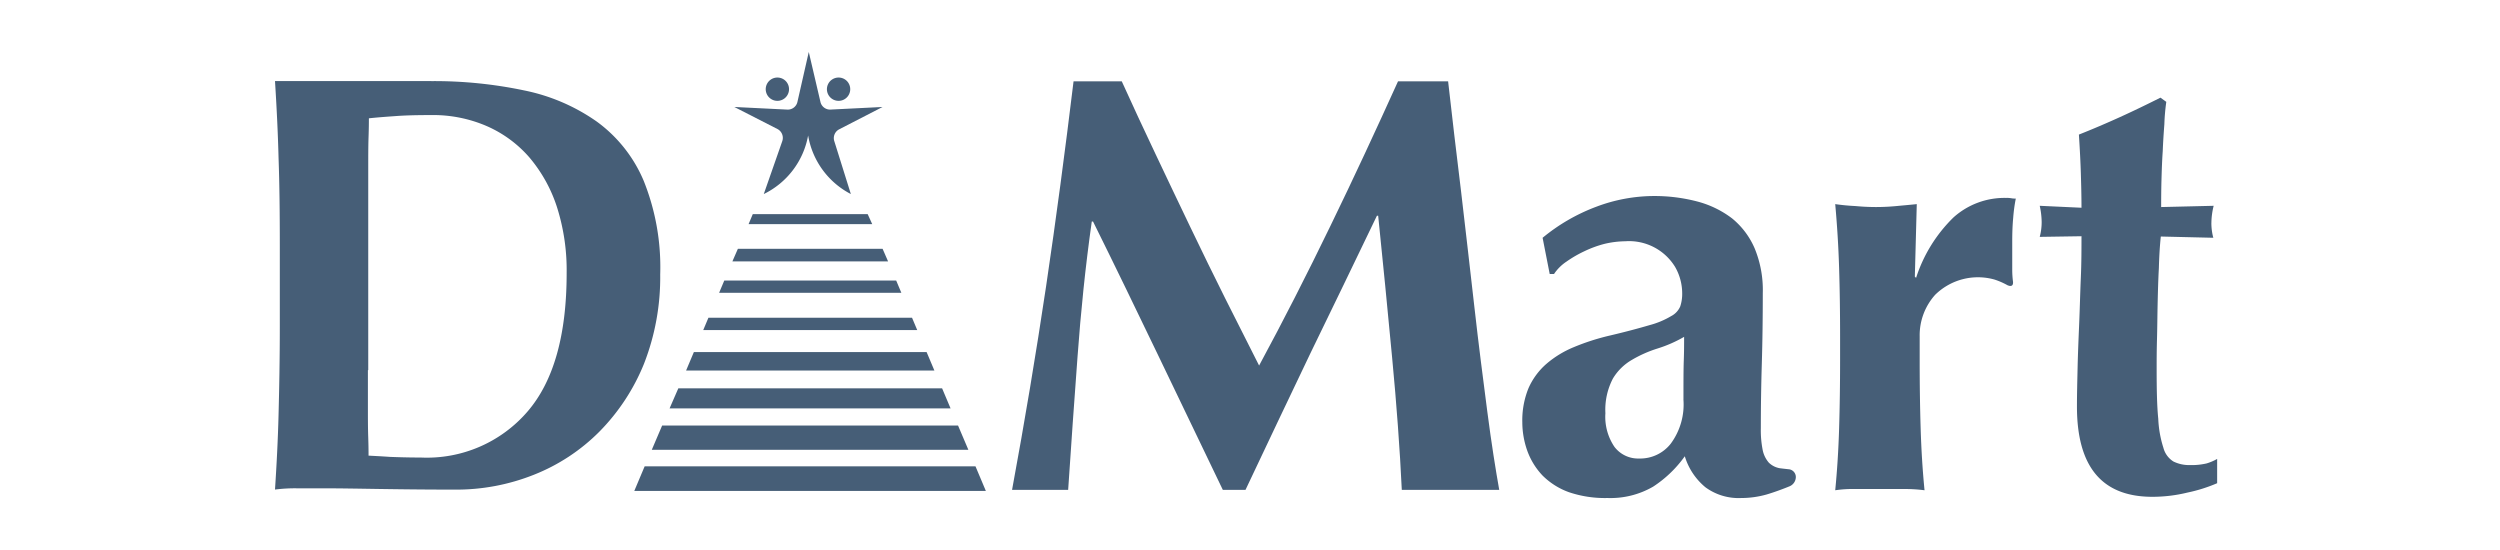 <svg preserveAspectRatio="xMidYMid meet" xmlns="http://www.w3.org/2000/svg" width="200" height="44" viewBox="0 0 200 44">
  <g id="Group_3623" data-name="Group 3623" transform="translate(14771 -5738)">
    <rect id="Rectangle_8596" data-name="Rectangle 8596" width="200" height="44" transform="translate(-14771 5738)" fill="none"/>
    <g id="dmart-vector-logo" transform="translate(-14769.3 5488.658)">
      <path id="Path_46210" data-name="Path 46210" d="M32.808,262.5a34.97,34.97,0,0,1,7.458.751,15.391,15.391,0,0,1,5.775,2.486,11.247,11.247,0,0,1,3.755,4.739,18.536,18.536,0,0,1,1.321,7.484,19,19,0,0,1-1.295,7.147,16.553,16.553,0,0,1-3.574,5.438,15.331,15.331,0,0,1-5.231,3.444,16.755,16.755,0,0,1-6.345,1.191c-2.382,0-4.4-.026-6.086-.052s-3.133-.052-4.376-.052H22.061a12.394,12.394,0,0,0-1.761.1c.129-1.968.233-3.962.285-6.008s.1-4.376.1-7.018v-6.474c0-2.641-.026-4.972-.1-7.018-.052-2.046-.155-4.092-.285-6.163H32.808Zm-5.076,23.125v2.849c0,.932,0,1.761.026,2.512s.026,1.243.026,1.476c.466.026,1.036.052,1.709.1.673.026,1.5.052,2.486.052a10.618,10.618,0,0,0,8.52-3.677c2.1-2.434,3.133-6.137,3.133-11.083a16.666,16.666,0,0,0-.777-5.283,11.731,11.731,0,0,0-2.2-3.962,9.608,9.608,0,0,0-3.418-2.512,10.809,10.809,0,0,0-4.48-.88c-1.139,0-2.072.026-2.771.078-.725.052-1.424.1-2.175.181,0,.233,0,.725-.026,1.476s-.026,1.606-.026,2.564v16.107Z" transform="translate(0 -6.669)" fill="#465e77"/>
      <path id="Path_46211" data-name="Path 46211" d="M282.882,262.5c.311,2.719.647,5.671,1.036,8.8.363,3.133.725,6.215,1.062,9.219s.7,5.8,1.036,8.39.673,4.687.958,6.293h-7.795c-.155-3.263-.414-6.811-.777-10.617s-.725-7.587-1.113-11.316h-.1c-1.813,3.755-3.574,7.432-5.335,11.032q-2.6,5.438-5.179,10.9h-1.813q-2.564-5.322-5.127-10.669c-1.709-3.548-3.444-7.147-5.257-10.8h-.1c-.518,3.651-.88,7.251-1.139,10.8s-.518,7.1-.751,10.669H248q1.515-8.2,2.719-16.263c.8-5.386,1.528-10.876,2.2-16.418h3.858c.855,1.89,1.761,3.833,2.693,5.8s1.865,3.936,2.8,5.878,1.864,3.858,2.8,5.723,1.839,3.651,2.693,5.335q2.874-5.322,5.7-11.161c1.89-3.884,3.677-7.743,5.412-11.575h4.014Z" transform="translate(-168.735 -6.669)" fill="#465e77"/>
      <path id="Path_46212" data-name="Path 46212" d="M407.231,301.341a14.99,14.99,0,0,1,4.3-2.486,13.148,13.148,0,0,1,4.584-.855,13.454,13.454,0,0,1,3.5.44,7.9,7.9,0,0,1,2.771,1.347,6.308,6.308,0,0,1,1.813,2.408,8.727,8.727,0,0,1,.647,3.574c0,2.02-.026,3.91-.078,5.645s-.078,3.444-.078,5.153a8.136,8.136,0,0,0,.155,1.787,2.193,2.193,0,0,0,.492.984,1.675,1.675,0,0,0,.88.44c.207.026.44.052.673.078a.625.625,0,0,1,.6.621.813.813,0,0,1-.518.751c-.7.285-1.295.492-1.813.647a7.509,7.509,0,0,1-2.046.285,4.494,4.494,0,0,1-2.849-.855,5.147,5.147,0,0,1-1.657-2.486,9.411,9.411,0,0,1-2.538,2.434,6.811,6.811,0,0,1-3.651.906,8.976,8.976,0,0,1-3.082-.466,5.741,5.741,0,0,1-2.123-1.347,5.674,5.674,0,0,1-1.217-1.994,6.873,6.873,0,0,1-.388-2.253,6.8,6.8,0,0,1,.492-2.719,5.556,5.556,0,0,1,1.424-1.942,8.078,8.078,0,0,1,2.2-1.347,18.2,18.2,0,0,1,2.9-.932c1.321-.311,2.382-.6,3.159-.829a6.691,6.691,0,0,0,1.735-.725,1.573,1.573,0,0,0,.725-.777,3.169,3.169,0,0,0,.155-1.062,4.247,4.247,0,0,0-.57-2.1,4.312,4.312,0,0,0-3.988-2.046,7.444,7.444,0,0,0-1.657.207,8.757,8.757,0,0,0-1.631.6,9.352,9.352,0,0,0-1.424.829,3.548,3.548,0,0,0-.984.984H407.8ZM418.5,314.263c0-1.372,0-2.408.026-3.108.026-.725.026-1.347.026-1.89a10.364,10.364,0,0,1-2.123.932,9.8,9.8,0,0,0-2.046.906,4.243,4.243,0,0,0-1.528,1.5,5.373,5.373,0,0,0-.6,2.771,4.277,4.277,0,0,0,.725,2.693,2.372,2.372,0,0,0,1.968.932,3.105,3.105,0,0,0,2.538-1.191,5.274,5.274,0,0,0,1.01-3.548" transform="translate(-285.523 -32.976)" fill="#465e77"/>
      <path id="Path_46213" data-name="Path 46213" d="M516.1,305.592a5.7,5.7,0,0,0-1.062-.466,4.883,4.883,0,0,0-4.739,1.217,4.839,4.839,0,0,0-1.243,3.315v1.916c0,1.942.026,3.755.078,5.464s.155,3.366.311,4.946a12.236,12.236,0,0,0-1.554-.1H503.88a9.494,9.494,0,0,0-1.58.1c.155-1.58.259-3.237.311-4.946s.078-3.548.078-5.464v-1.916q0-2.913-.078-5.438c-.052-1.709-.155-3.392-.311-5.127q.816.117,1.631.155c.544.052,1.113.078,1.631.078s1.088-.026,1.631-.078,1.114-.1,1.631-.155l-.155,5.8.1.1a11.782,11.782,0,0,1,3-4.843,6.1,6.1,0,0,1,4.2-1.554,2.092,2.092,0,0,1,.414.026,1.593,1.593,0,0,0,.363.026,12.822,12.822,0,0,0-.207,1.528c-.052.544-.078,1.165-.078,1.916v2.331a7.829,7.829,0,0,0,.052.8c.1.622-.414.363-.414.363" transform="translate(-357.182 -33.421)" fill="#465e77"/>
      <path id="Path_46214" data-name="Path 46214" d="M579.225,277.622a4.555,4.555,0,0,0,.155,1.191l-4.2-.1c-.078.725-.129,1.58-.155,2.512-.052.958-.078,1.916-.1,2.9s-.026,1.942-.052,2.849c-.026.932-.026,1.709-.026,2.331,0,1.657.026,2.978.129,3.988a8.806,8.806,0,0,0,.414,2.331,1.834,1.834,0,0,0,.8,1.088,2.848,2.848,0,0,0,1.321.285,5.317,5.317,0,0,0,1.321-.129,4.026,4.026,0,0,0,.855-.363v1.942a12.364,12.364,0,0,1-2.382.751,11.783,11.783,0,0,1-2.8.337c-4.04,0-6.034-2.408-6.034-7.225,0-.932.026-1.968.052-3.107s.078-2.357.129-3.574.078-2.434.13-3.625.052-2.3.052-3.315l-3.341.052a4.555,4.555,0,0,0,.155-1.191,6.254,6.254,0,0,0-.155-1.295l3.341.155c0-.984-.026-1.916-.052-2.771s-.078-1.89-.155-3.082c1.114-.44,2.2-.906,3.289-1.4s2.149-1.01,3.237-1.554l.466.337a16.423,16.423,0,0,0-.155,1.787c-.052.673-.1,1.4-.13,2.149-.052.751-.078,1.5-.1,2.279s-.026,1.528-.026,2.2l4.2-.1a5.885,5.885,0,0,0-.181,1.372" transform="translate(-404.015 -10.449)" fill="#465e77"/>
      <path id="Path_46215" data-name="Path 46215" d="M192.665,262.332a.932.932,0,1,1-.932-.932.928.928,0,0,1,.932.932" transform="translate(-126.347 -5.854)" fill="#465e77"/>
      <path id="Path_46216" data-name="Path 46216" d="M131.3,383.468h28.123l-.829-1.968H132.129Z" transform="translate(-82.256 -94.853)" fill="#465e77"/>
      <path id="Path_46217" data-name="Path 46217" d="M136.7,370.842h25.326L161.2,368.9H137.529Z" transform="translate(-86.257 -85.516)" fill="#465e77"/>
      <path id="Path_46218" data-name="Path 46218" d="M142.2,359.006h22.478L164,357.4H142.9Z" transform="translate(-90.333 -76.994)" fill="#465e77"/>
      <path id="Path_46219" data-name="Path 46219" d="M147.3,347.676h19.862l-.622-1.476H147.922Z" transform="translate(-94.112 -68.694)" fill="#465e77"/>
      <path id="Path_46220" data-name="Path 46220" d="M152.6,336.584h17.117l-.414-.984H153.014Z" transform="translate(-98.04 -60.839)" fill="#465e77"/>
      <path id="Path_46221" data-name="Path 46221" d="M157.5,325.084h14.579l-.414-.984H157.914Z" transform="translate(-101.671 -52.317)" fill="#465e77"/>
      <path id="Path_46222" data-name="Path 46222" d="M161.6,315.31h12.456l-.44-1.01H162.04Z" transform="translate(-104.709 -45.055)" fill="#465e77"/>
      <path id="Path_46223" data-name="Path 46223" d="M166.6,304.4h9.892l-.363-.8h-9.193Z" transform="translate(-108.414 -37.126)" fill="#465e77"/>
      <path id="Path_46224" data-name="Path 46224" d="M173.764,262.332a.932.932,0,1,1-.932-.932.928.928,0,0,1,.932.932" transform="translate(-112.342 -5.854)" fill="#465e77"/>
      <path id="Path_46225" data-name="Path 46225" d="M168.156,253.5l-.906,3.988a.788.788,0,0,1-.829.621L162.2,257.9l3.444,1.761a.8.8,0,0,1,.388.984l-1.476,4.221a6.49,6.49,0,0,0,3.548-4.687,6.488,6.488,0,0,0,3.418,4.687l-1.321-4.221a.794.794,0,0,1,.388-.958l3.47-1.787-4.143.207a.788.788,0,0,1-.829-.621Z" transform="translate(-105.154)" fill="#465e77"/>
    </g>
  </g>
</svg>
